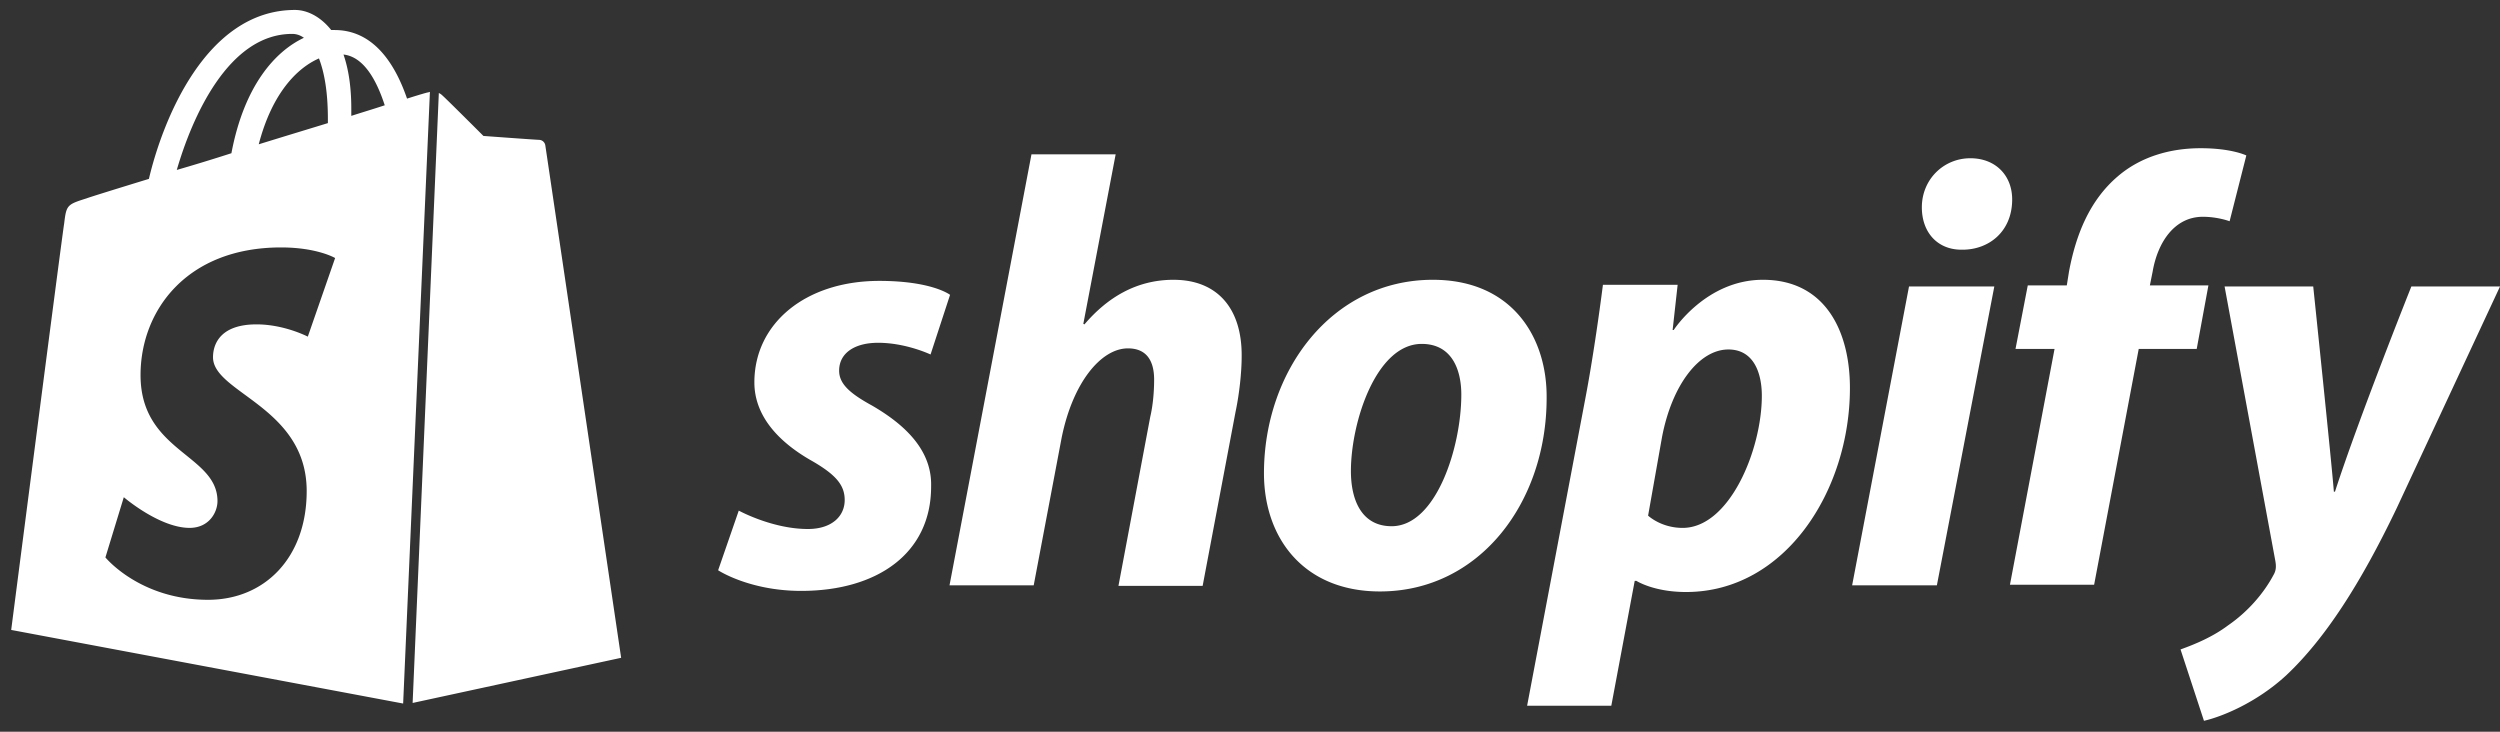 <svg xmlns="http://www.w3.org/2000/svg" width="164" height="48" fill="none"><rect width="100%" height="100%" fill="#333333" stroke="none"/><path fill="#fff" d="M57.167 26.584c-1.39-.768-2.12-1.39-2.12-2.268 0-1.134.987-1.829 2.56-1.829 1.828 0 3.437.768 3.437.768l1.28-3.913s-1.17-.915-4.645-.915c-4.827 0-8.192 2.78-8.192 6.657 0 2.195 1.572 3.877 3.657 5.084 1.683.95 2.268 1.646 2.268 2.633 0 1.06-.841 1.902-2.414 1.902-2.34 0-4.535-1.207-4.535-1.207l-1.354 3.914s2.048 1.353 5.45 1.353c4.974 0 8.522-2.45 8.522-6.84.073-2.413-1.756-4.096-3.914-5.34Zm19.824-8.23c-2.45 0-4.353 1.17-5.852 2.926l-.073-.036 2.121-11.119h-5.523l-5.376 28.272h5.523l1.828-9.656c.732-3.657 2.597-5.888 4.353-5.888 1.243 0 1.719.841 1.719 2.048 0 .768-.073 1.683-.256 2.45L73.37 38.435h5.523l2.158-11.412c.256-1.206.402-2.633.402-3.62.037-3.182-1.61-5.048-4.462-5.048Zm17.007 0c-6.657 0-11.082 5.998-11.082 12.692 0 4.279 2.633 7.753 7.607 7.753 6.547 0 10.936-5.852 10.936-12.69.037-3.988-2.267-7.755-7.461-7.755ZM91.29 34.52c-1.901 0-2.67-1.61-2.67-3.62 0-3.183 1.646-8.34 4.645-8.34 1.975 0 2.597 1.683 2.597 3.329 0 3.438-1.646 8.631-4.572 8.631Zm24.359-16.166c-3.731 0-5.852 3.292-5.852 3.292h-.073l.329-2.963h-4.901c-.256 2.012-.695 5.048-1.134 7.352l-3.84 20.262h5.523l1.536-8.192h.11s1.133.731 3.255.731c6.51 0 10.753-6.657 10.753-13.386 0-3.767-1.646-7.096-5.706-7.096Zm-5.267 16.276c-1.426 0-2.267-.805-2.267-.805l.914-5.157c.658-3.438 2.451-5.742 4.352-5.742 1.683 0 2.195 1.573 2.195 3.036 0 3.547-2.121 8.668-5.194 8.668Zm18.873-24.249c-1.756 0-3.182 1.39-3.182 3.219 0 1.645 1.024 2.78 2.597 2.78h.073c1.719 0 3.218-1.171 3.255-3.22.036-1.609-1.061-2.779-2.743-2.779ZM121.5 38.397h5.559l3.768-19.604h-5.596L121.5 38.397Zm23.372-19.677h-3.84l.183-.914c.329-1.902 1.426-3.585 3.291-3.585.988 0 1.756.293 1.756.293l1.097-4.316s-.951-.475-2.999-.475c-1.975 0-3.913.548-5.413 1.828-1.902 1.61-2.78 3.914-3.219 6.255l-.146.914h-2.56l-.805 4.17h2.561l-2.926 15.47h5.522l2.926-15.47h3.804l.768-4.17Zm13.313.073s-3.474 8.705-5.01 13.46h-.074c-.109-1.537-1.353-13.46-1.353-13.46h-5.815l3.328 17.995c.073.402.037.658-.11.914-.658 1.244-1.719 2.45-2.999 3.329-1.024.767-2.194 1.243-3.109 1.572l1.537 4.682c1.133-.256 3.438-1.17 5.413-3 2.523-2.377 4.864-5.998 7.241-10.972l6.767-14.52h-5.816ZM27.068 46.114l13.679-2.962S35.809 9.759 35.773 9.54a.426.426 0 0 0-.403-.366c-.182 0-3.657-.256-3.657-.256s-2.414-2.414-2.707-2.67a.753.753 0 0 0-.219-.146l-1.719 40.013ZM28.202 6.03c-.037 0-.11.036-.146.036-.037 0-.55.147-1.354.403-.804-2.341-2.23-4.499-4.754-4.499h-.22c-.731-.914-1.61-1.317-2.377-1.317-5.889 0-8.705 7.352-9.583 11.082-2.267.695-3.913 1.207-4.096 1.28-1.28.403-1.317.44-1.463 1.646-.146.878-3.475 26.663-3.475 26.663l25.712 4.828L28.202 6.03Zm-6.693 1.79v.256c-1.427.439-3 .914-4.535 1.39.877-3.365 2.523-5.01 3.95-5.633.365.951.585 2.231.585 3.987Zm-2.341-5.596c.256 0 .512.073.768.256-1.865.878-3.913 3.109-4.755 7.571-1.243.402-2.45.768-3.584 1.097.988-3.401 3.365-8.924 7.57-8.924Zm1.024 19.86s-1.536-.805-3.365-.805c-2.743 0-2.853 1.72-2.853 2.158 0 2.341 6.145 3.255 6.145 8.778 0 4.353-2.743 7.132-6.474 7.132-4.462 0-6.73-2.78-6.73-2.78l1.207-3.95s2.341 2.012 4.316 2.012c1.28 0 1.829-1.024 1.829-1.756 0-3.072-5.047-3.218-5.047-8.265 0-4.243 3.035-8.376 9.216-8.376 2.378 0 3.548.695 3.548.695l-1.792 5.157Zm2.34-18.507c1.317.147 2.159 1.646 2.707 3.329-.658.219-1.39.438-2.194.695v-.476c0-1.426-.183-2.597-.512-3.548Z"/></svg>